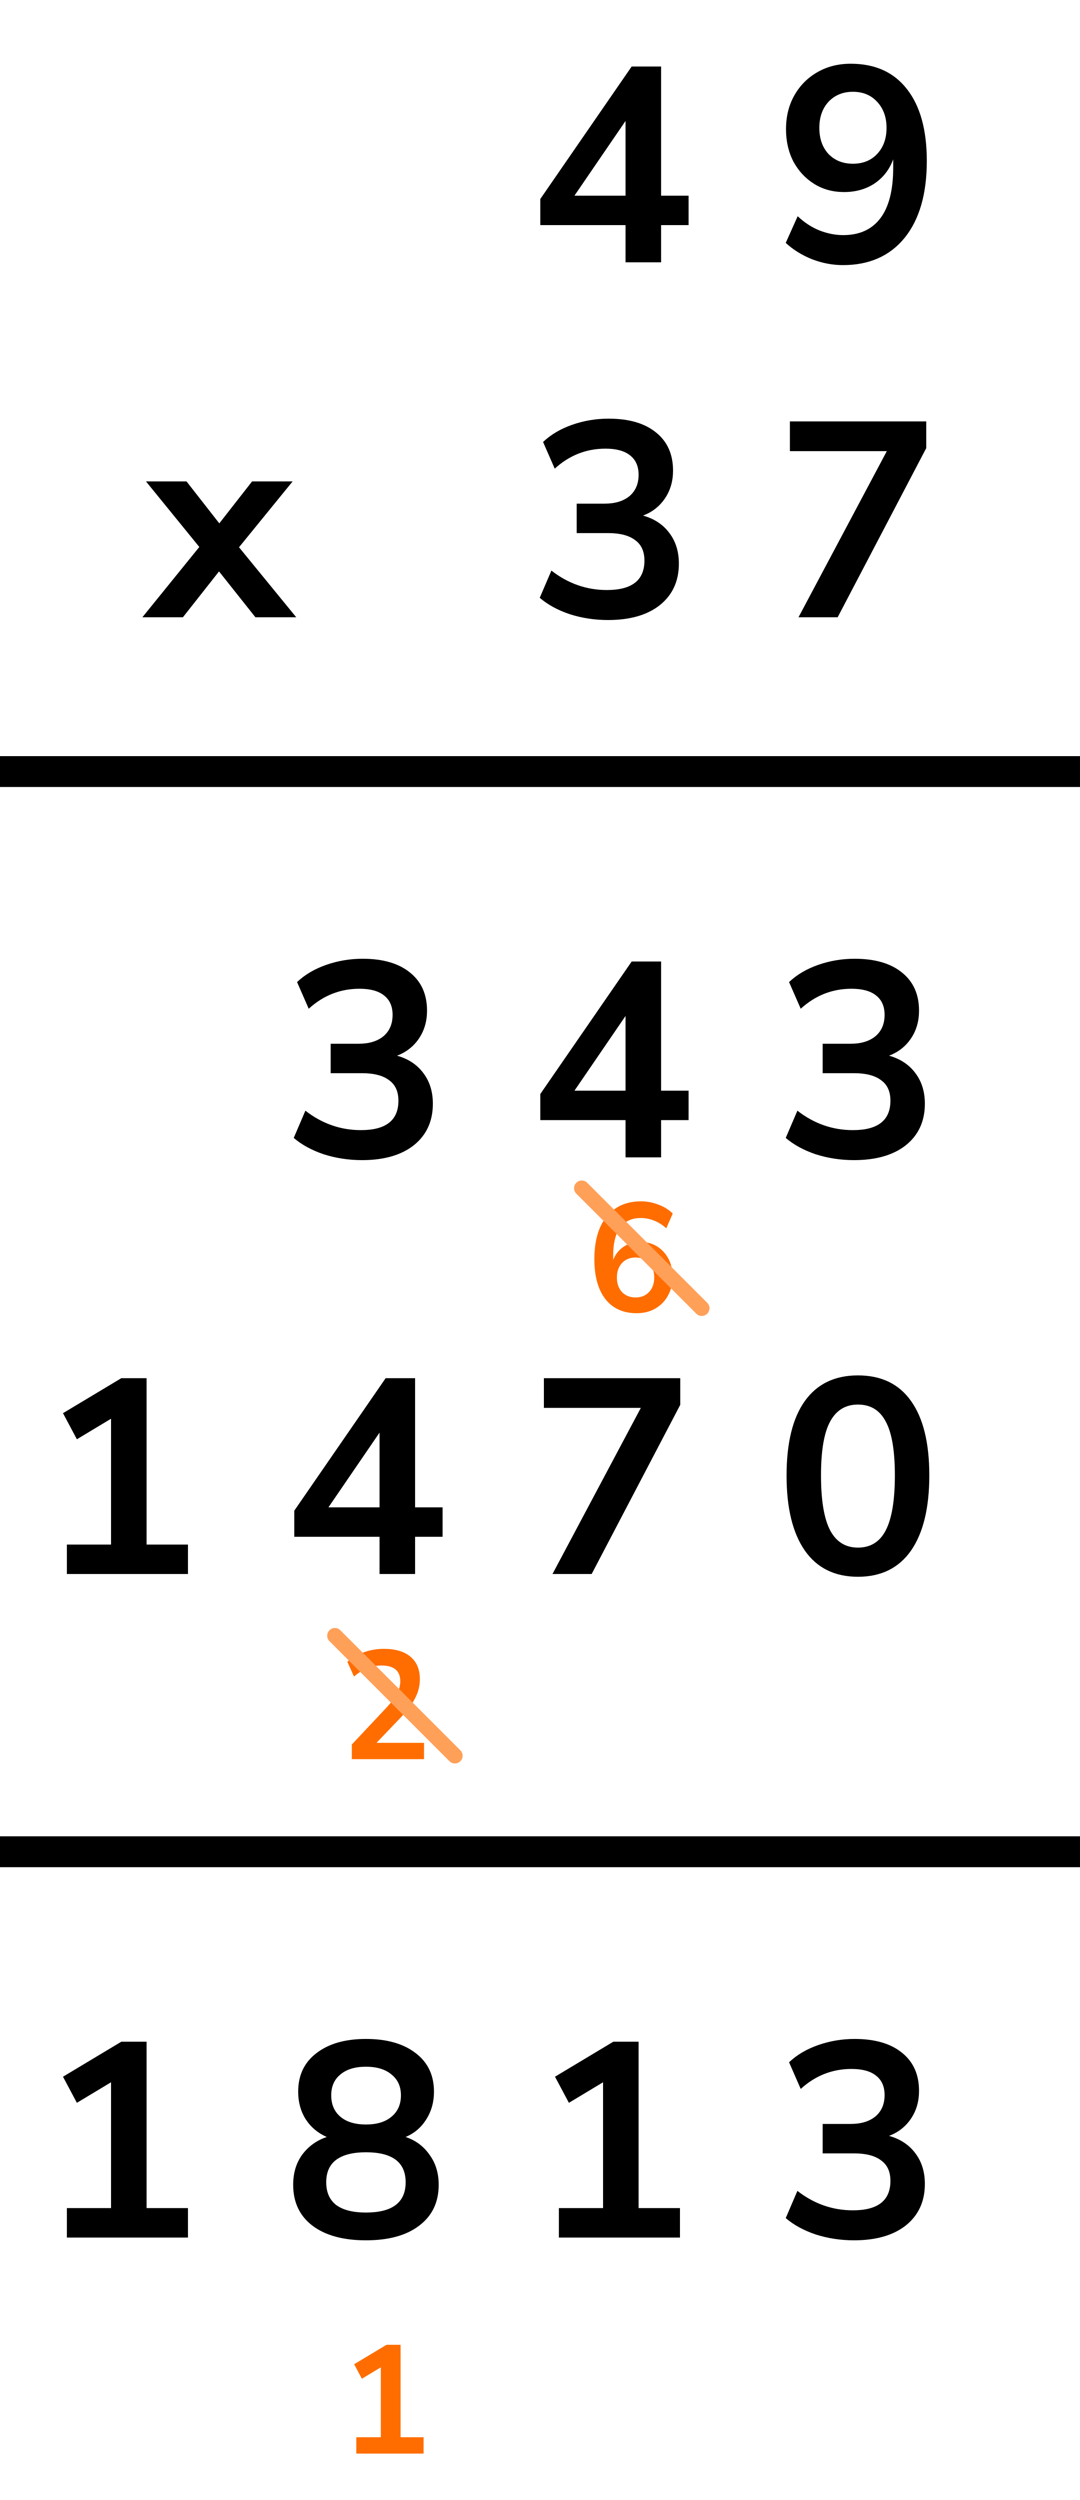 <?xml version="1.0" encoding="UTF-8"?> <svg xmlns="http://www.w3.org/2000/svg" width="70" height="162" viewBox="0 0 70 162" fill="none"><path d="M40.544 17V14.588H35.019V12.896L40.941 4.31H42.849V12.68H44.63V14.588H42.849V17H40.544ZM40.544 12.68V7.838L37.233 12.68H40.544ZM54.635 17.18C53.963 17.18 53.297 17.054 52.637 16.802C51.977 16.538 51.407 16.184 50.927 15.74L51.701 14.012C52.133 14.42 52.601 14.726 53.105 14.93C53.621 15.134 54.137 15.236 54.653 15.236C55.709 15.236 56.513 14.87 57.065 14.138C57.617 13.406 57.893 12.314 57.893 10.862V10.322C57.653 10.982 57.251 11.504 56.687 11.888C56.123 12.26 55.463 12.446 54.707 12.446C53.987 12.446 53.345 12.272 52.781 11.924C52.217 11.576 51.767 11.096 51.431 10.484C51.107 9.86 50.945 9.158 50.945 8.378C50.945 7.55 51.125 6.818 51.485 6.182C51.845 5.546 52.337 5.048 52.961 4.688C53.597 4.316 54.323 4.13 55.139 4.13C56.723 4.13 57.941 4.682 58.793 5.786C59.645 6.878 60.071 8.426 60.071 10.43C60.071 12.566 59.591 14.228 58.631 15.416C57.671 16.592 56.339 17.18 54.635 17.18ZM55.283 10.61C55.931 10.61 56.453 10.4 56.849 9.98C57.257 9.548 57.461 8.984 57.461 8.288C57.461 7.592 57.257 7.028 56.849 6.596C56.453 6.164 55.931 5.948 55.283 5.948C54.635 5.948 54.107 6.164 53.699 6.596C53.303 7.028 53.105 7.592 53.105 8.288C53.105 8.984 53.303 9.548 53.699 9.98C54.107 10.4 54.635 10.61 55.283 10.61ZM9.228 40L12.918 35.446L9.462 31.198H12.09L14.214 33.916L16.338 31.198H18.966L15.492 35.464L19.2 40H16.554L14.196 37.03L11.856 40H9.228ZM39.41 40.18C38.547 40.18 37.718 40.054 36.926 39.802C36.147 39.538 35.498 39.184 34.983 38.74L35.739 36.976C36.819 37.816 38.019 38.236 39.339 38.236C40.959 38.236 41.769 37.6 41.769 36.328C41.769 35.728 41.565 35.284 41.157 34.996C40.761 34.696 40.178 34.546 39.41 34.546H37.377V32.638H39.194C39.867 32.638 40.401 32.476 40.797 32.152C41.193 31.816 41.391 31.354 41.391 30.766C41.391 30.214 41.205 29.794 40.833 29.506C40.472 29.218 39.944 29.074 39.248 29.074C38.001 29.074 36.903 29.506 35.955 30.37L35.199 28.642C35.703 28.162 36.333 27.79 37.089 27.526C37.844 27.262 38.63 27.13 39.447 27.13C40.767 27.13 41.792 27.43 42.525 28.03C43.257 28.618 43.623 29.44 43.623 30.496C43.623 31.18 43.449 31.78 43.1 32.296C42.752 32.812 42.279 33.184 41.678 33.412C42.41 33.616 42.98 33.994 43.389 34.546C43.797 35.086 44.001 35.746 44.001 36.526C44.001 37.654 43.593 38.548 42.776 39.208C41.961 39.856 40.839 40.18 39.41 40.18ZM51.755 40L57.479 29.236H51.197V27.31H60.035V29.038L54.293 40H51.755Z" fill="black"></path><line x1="-8.74228e-08" y1="50" x2="70" y2="50" stroke="black" stroke-width="2"></line><path d="M23.466 75.18C22.602 75.18 21.774 75.054 20.982 74.802C20.202 74.538 19.554 74.184 19.038 73.74L19.794 71.976C20.874 72.816 22.074 73.236 23.394 73.236C25.014 73.236 25.824 72.6 25.824 71.328C25.824 70.728 25.62 70.284 25.212 69.996C24.816 69.696 24.234 69.546 23.466 69.546H21.432V67.638H23.25C23.922 67.638 24.456 67.476 24.852 67.152C25.248 66.816 25.446 66.354 25.446 65.766C25.446 65.214 25.26 64.794 24.888 64.506C24.528 64.218 24 64.074 23.304 64.074C22.056 64.074 20.958 64.506 20.01 65.37L19.254 63.642C19.758 63.162 20.388 62.79 21.144 62.526C21.9 62.262 22.686 62.13 23.502 62.13C24.822 62.13 25.848 62.43 26.58 63.03C27.312 63.618 27.678 64.44 27.678 65.496C27.678 66.18 27.504 66.78 27.156 67.296C26.808 67.812 26.334 68.184 25.734 68.412C26.466 68.616 27.036 68.994 27.444 69.546C27.852 70.086 28.056 70.746 28.056 71.526C28.056 72.654 27.648 73.548 26.832 74.208C26.016 74.856 24.894 75.18 23.466 75.18ZM40.544 75V72.588H35.019V70.896L40.941 62.31H42.849V70.68H44.63V72.588H42.849V75H40.544ZM40.544 70.68V65.838L37.233 70.68H40.544ZM55.355 75.18C54.491 75.18 53.663 75.054 52.871 74.802C52.091 74.538 51.443 74.184 50.927 73.74L51.683 71.976C52.763 72.816 53.963 73.236 55.283 73.236C56.903 73.236 57.713 72.6 57.713 71.328C57.713 70.728 57.509 70.284 57.101 69.996C56.705 69.696 56.123 69.546 55.355 69.546H53.321V67.638H55.139C55.811 67.638 56.345 67.476 56.741 67.152C57.137 66.816 57.335 66.354 57.335 65.766C57.335 65.214 57.149 64.794 56.777 64.506C56.417 64.218 55.889 64.074 55.193 64.074C53.945 64.074 52.847 64.506 51.899 65.37L51.143 63.642C51.647 63.162 52.277 62.79 53.033 62.526C53.789 62.262 54.575 62.13 55.391 62.13C56.711 62.13 57.737 62.43 58.469 63.03C59.201 63.618 59.567 64.44 59.567 65.496C59.567 66.18 59.393 66.78 59.045 67.296C58.697 67.812 58.223 68.184 57.623 68.412C58.355 68.616 58.925 68.994 59.333 69.546C59.741 70.086 59.945 70.746 59.945 71.526C59.945 72.654 59.537 73.548 58.721 74.208C57.905 74.856 56.783 75.18 55.355 75.18ZM4.335 102V100.092H7.197V91.938L4.983 93.27L4.083 91.578L7.863 89.31H9.501V100.092H12.183V102H4.335ZM24.6 102V99.588H19.074V97.896L24.996 89.31H26.904V97.68H28.686V99.588H26.904V102H24.6ZM24.6 97.68V92.838L21.288 97.68H24.6ZM35.81 102L41.535 91.236H35.252V89.31H44.09V91.038L38.349 102H35.81ZM55.607 102.18C54.107 102.18 52.961 101.616 52.169 100.488C51.377 99.348 50.981 97.728 50.981 95.628C50.981 93.504 51.377 91.89 52.169 90.786C52.961 89.682 54.107 89.13 55.607 89.13C57.119 89.13 58.265 89.682 59.045 90.786C59.837 91.89 60.233 93.498 60.233 95.61C60.233 97.722 59.837 99.348 59.045 100.488C58.253 101.616 57.107 102.18 55.607 102.18ZM55.607 100.29C56.423 100.29 57.023 99.918 57.407 99.174C57.803 98.418 58.001 97.23 58.001 95.61C58.001 94.002 57.803 92.838 57.407 92.118C57.023 91.386 56.423 91.02 55.607 91.02C54.803 91.02 54.203 91.386 53.807 92.118C53.411 92.838 53.213 94.002 53.213 95.61C53.213 97.23 53.411 98.418 53.807 99.174C54.203 99.918 54.803 100.29 55.607 100.29Z" fill="black"></path><path d="M41.264 85.1C40.391 85.1 39.714 84.793 39.234 84.18C38.761 83.567 38.524 82.707 38.524 81.6C38.524 80.407 38.791 79.483 39.324 78.83C39.864 78.177 40.607 77.85 41.554 77.85C41.927 77.85 42.297 77.92 42.664 78.06C43.031 78.193 43.344 78.387 43.604 78.64L43.184 79.6C42.937 79.373 42.674 79.207 42.394 79.1C42.114 78.987 41.827 78.93 41.534 78.93C40.954 78.93 40.511 79.133 40.204 79.54C39.897 79.947 39.744 80.553 39.744 81.36V81.65C39.884 81.283 40.111 80.997 40.424 80.79C40.737 80.583 41.097 80.48 41.504 80.48C41.911 80.48 42.271 80.577 42.584 80.77C42.897 80.963 43.144 81.23 43.324 81.57C43.504 81.91 43.594 82.3 43.594 82.74C43.594 83.193 43.494 83.6 43.294 83.96C43.101 84.313 42.827 84.593 42.474 84.8C42.127 85 41.724 85.1 41.264 85.1ZM41.194 84.08C41.554 84.08 41.844 83.963 42.064 83.73C42.291 83.49 42.404 83.177 42.404 82.79C42.404 82.403 42.291 82.09 42.064 81.85C41.844 81.61 41.554 81.49 41.194 81.49C40.834 81.49 40.541 81.61 40.314 81.85C40.094 82.09 39.984 82.403 39.984 82.79C39.984 83.177 40.094 83.49 40.314 83.73C40.541 83.963 40.834 84.08 41.194 84.08Z" fill="#FF6D00"></path><path d="M22.804 114V113.05L25.084 110.62C25.391 110.287 25.611 109.993 25.744 109.74C25.877 109.48 25.944 109.217 25.944 108.95C25.944 108.27 25.534 107.93 24.714 107.93C24.074 107.93 23.484 108.17 22.944 108.65L22.514 107.69C22.794 107.437 23.144 107.233 23.564 107.08C23.984 106.927 24.421 106.85 24.874 106.85C25.627 106.85 26.204 107.02 26.604 107.36C27.011 107.7 27.214 108.187 27.214 108.82C27.214 109.247 27.111 109.657 26.904 110.05C26.704 110.443 26.387 110.867 25.954 111.32L24.404 112.94H27.484V114H22.804Z" fill="#FF6D00"></path><line x1="-8.74228e-08" y1="120" x2="70" y2="120" stroke="black" stroke-width="2"></line><path d="M4.335 145V143.092H7.197V134.938L4.983 136.27L4.083 134.578L7.863 132.31H9.501V143.092H12.183V145H4.335ZM23.718 145.18C22.242 145.18 21.084 144.862 20.244 144.226C19.416 143.59 19.002 142.708 19.002 141.58C19.002 140.812 19.2 140.158 19.596 139.618C20.004 139.078 20.532 138.7 21.18 138.484C20.604 138.232 20.148 137.848 19.812 137.332C19.488 136.816 19.326 136.222 19.326 135.55C19.326 134.482 19.722 133.648 20.514 133.048C21.306 132.436 22.374 132.13 23.718 132.13C25.074 132.13 26.148 132.436 26.94 133.048C27.732 133.648 28.128 134.482 28.128 135.55C28.128 136.222 27.96 136.822 27.624 137.35C27.3 137.866 26.856 138.244 26.292 138.484C26.94 138.7 27.456 139.084 27.84 139.636C28.236 140.176 28.434 140.824 28.434 141.58C28.434 142.708 28.014 143.59 27.174 144.226C26.346 144.862 25.194 145.18 23.718 145.18ZM23.718 137.674C24.426 137.674 24.978 137.506 25.374 137.17C25.782 136.834 25.986 136.372 25.986 135.784C25.986 135.208 25.782 134.758 25.374 134.434C24.978 134.098 24.426 133.93 23.718 133.93C23.01 133.93 22.458 134.098 22.062 134.434C21.666 134.758 21.468 135.208 21.468 135.784C21.468 136.372 21.666 136.834 22.062 137.17C22.458 137.506 23.01 137.674 23.718 137.674ZM23.718 143.38C25.434 143.38 26.292 142.726 26.292 141.418C26.292 140.122 25.434 139.474 23.718 139.474C22.878 139.474 22.236 139.636 21.792 139.96C21.36 140.284 21.144 140.77 21.144 141.418C21.144 142.066 21.36 142.558 21.792 142.894C22.236 143.218 22.878 143.38 23.718 143.38ZM36.224 145V143.092H39.087V134.938L36.873 136.27L35.972 134.578L39.752 132.31H41.391V143.092H44.072V145H36.224ZM55.355 145.18C54.491 145.18 53.663 145.054 52.871 144.802C52.091 144.538 51.443 144.184 50.927 143.74L51.683 141.976C52.763 142.816 53.963 143.236 55.283 143.236C56.903 143.236 57.713 142.6 57.713 141.328C57.713 140.728 57.509 140.284 57.101 139.996C56.705 139.696 56.123 139.546 55.355 139.546H53.321V137.638H55.139C55.811 137.638 56.345 137.476 56.741 137.152C57.137 136.816 57.335 136.354 57.335 135.766C57.335 135.214 57.149 134.794 56.777 134.506C56.417 134.218 55.889 134.074 55.193 134.074C53.945 134.074 52.847 134.506 51.899 135.37L51.143 133.642C51.647 133.162 52.277 132.79 53.033 132.526C53.789 132.262 54.575 132.13 55.391 132.13C56.711 132.13 57.737 132.43 58.469 133.03C59.201 133.618 59.567 134.44 59.567 135.496C59.567 136.18 59.393 136.78 59.045 137.296C58.697 137.812 58.223 138.184 57.623 138.412C58.355 138.616 58.925 138.994 59.333 139.546C59.741 140.086 59.945 140.746 59.945 141.526C59.945 142.654 59.537 143.548 58.721 144.208C57.905 144.856 56.783 145.18 55.355 145.18Z" fill="black"></path><path d="M23.094 159V157.94H24.684V153.41L23.454 154.15L22.954 153.21L25.054 151.95H25.964V157.94H27.454V159H23.094Z" fill="#FF6D00"></path><line x1="37.707" y1="77" x2="45.485" y2="84.778" stroke="#FFA059" stroke-linecap="round"></line><line x1="21.707" y1="106" x2="29.485" y2="113.778" stroke="#FFA059" stroke-linecap="round"></line></svg> 